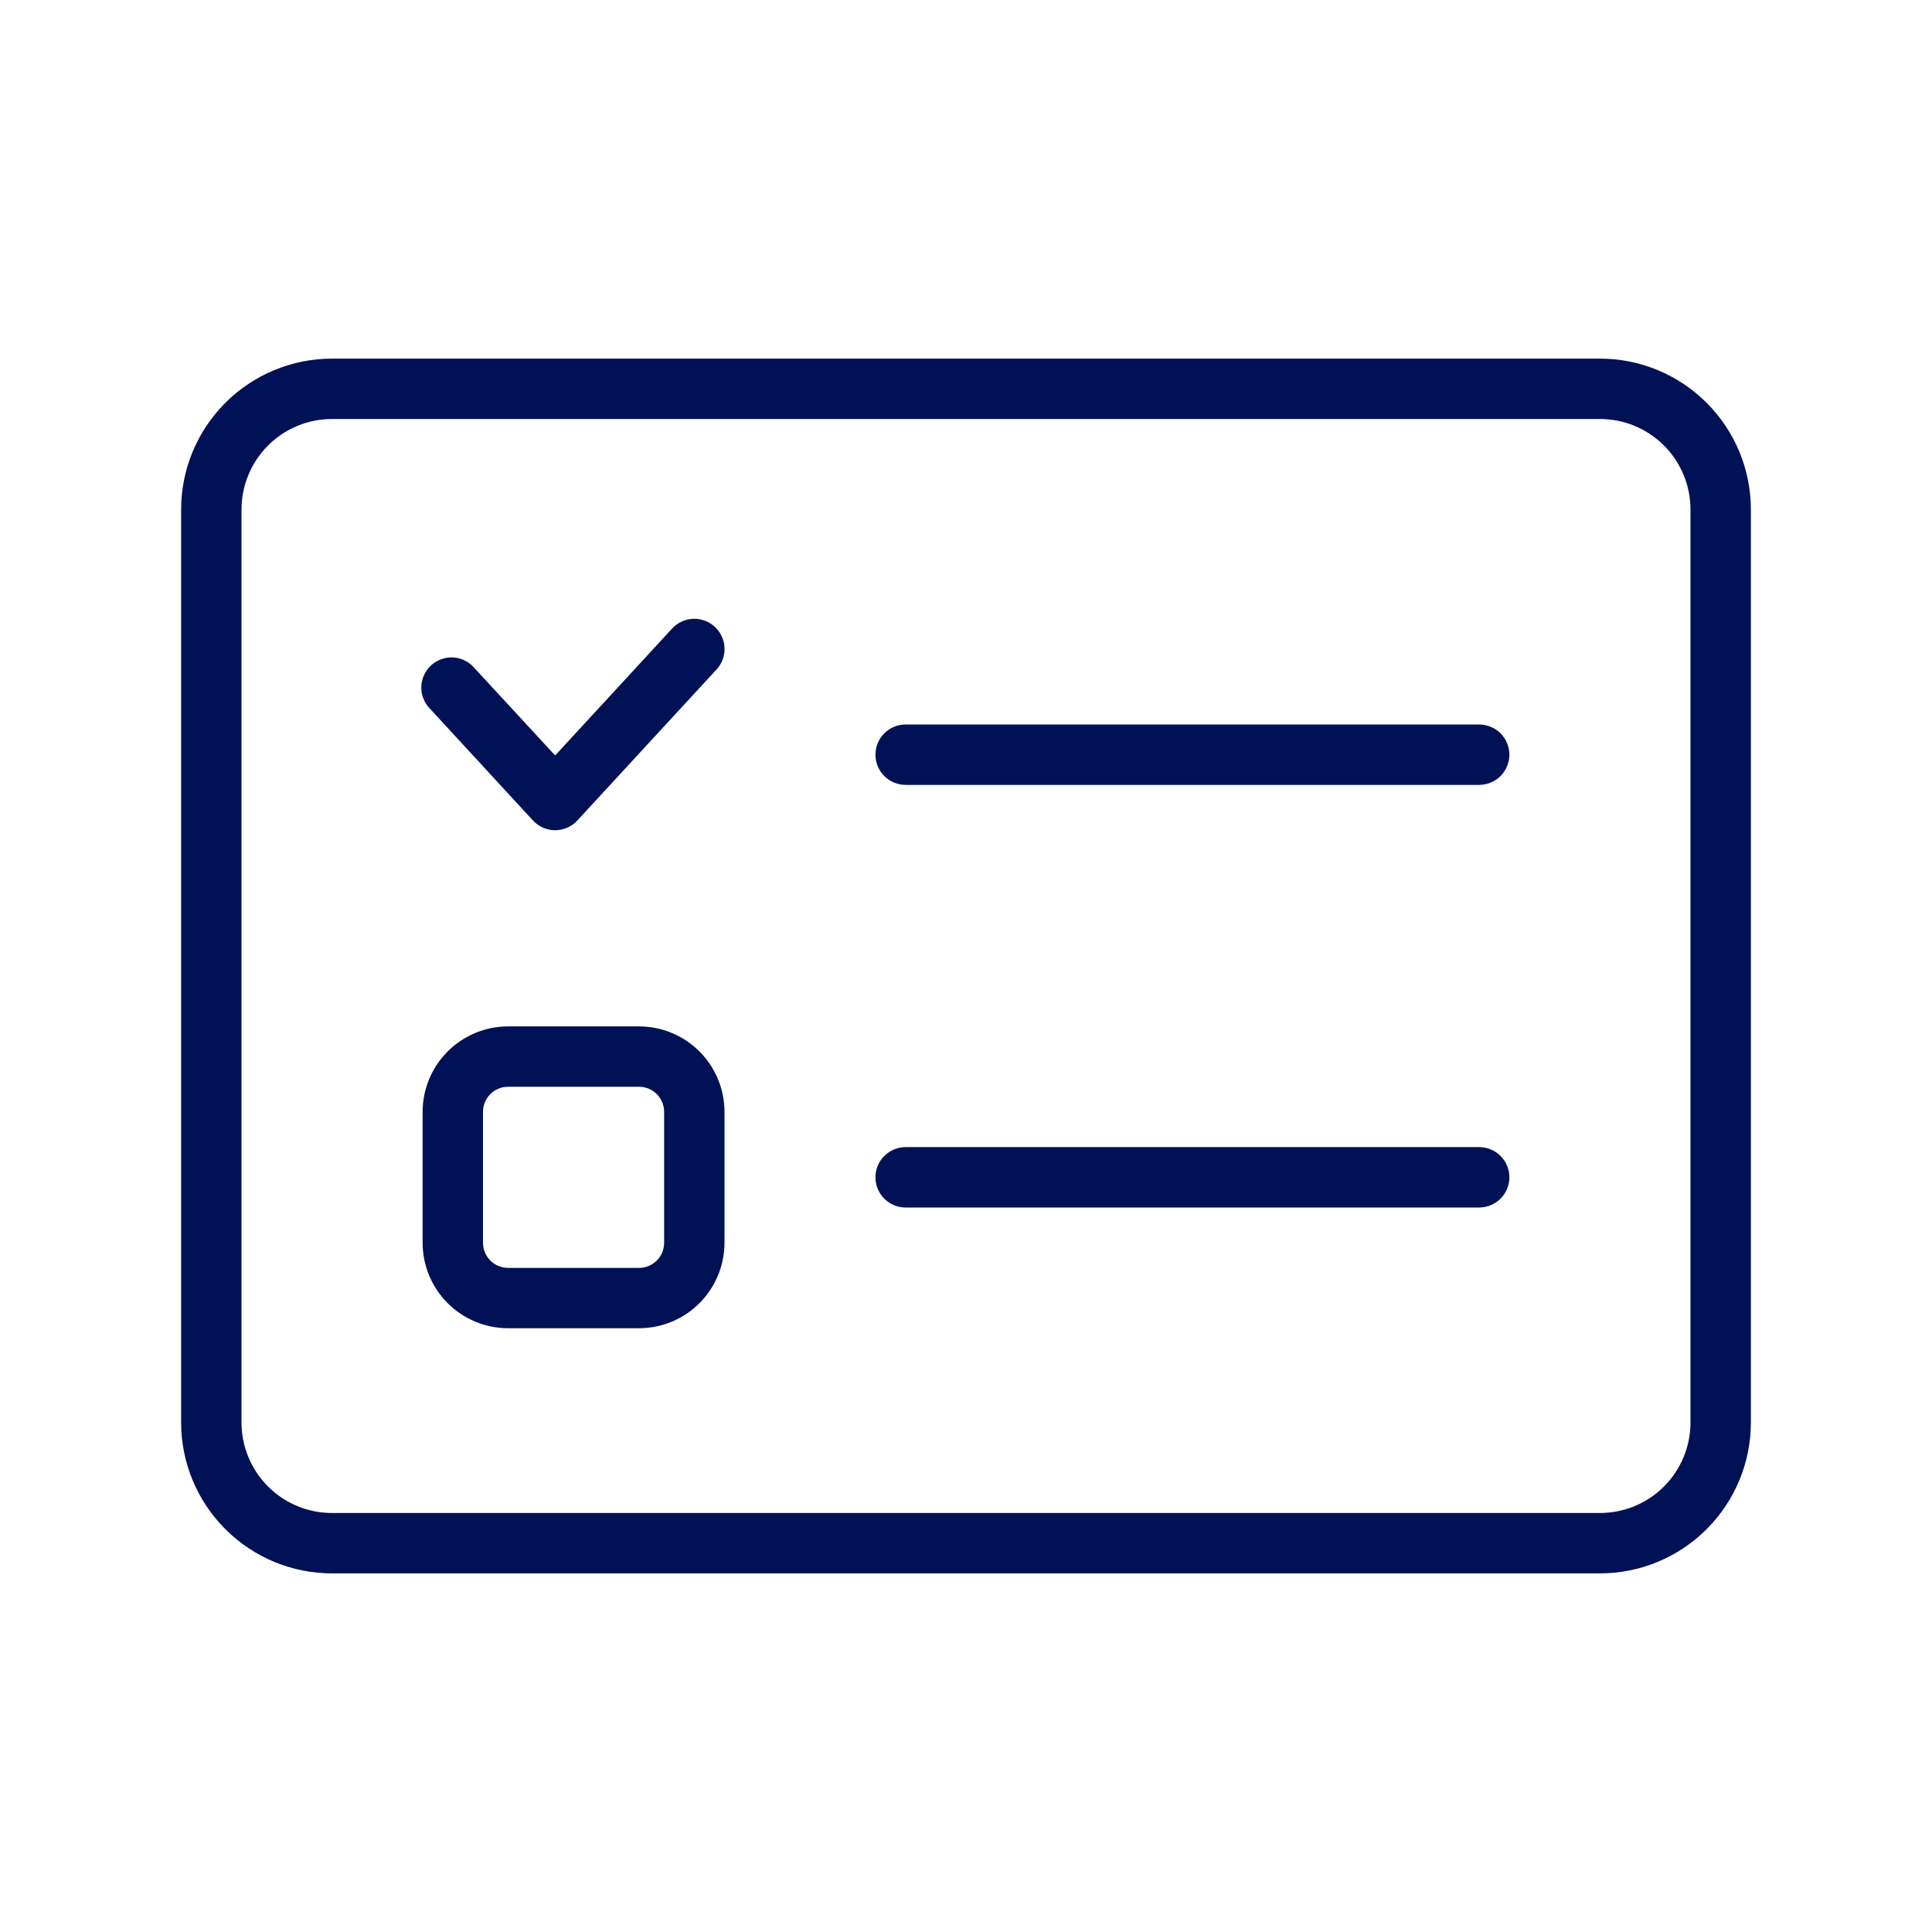 <svg width="47" height="47" viewBox="0 0 47 47" fill="none" xmlns="http://www.w3.org/2000/svg">
<path d="M38.922 8.724H8.078C7.104 8.724 6.17 9.111 5.482 9.8C4.793 10.488 4.406 11.422 4.406 12.396V34.604C4.406 35.578 4.793 36.511 5.482 37.2C6.17 37.889 7.104 38.276 8.078 38.276H38.922C39.896 38.276 40.83 37.889 41.518 37.2C42.207 36.511 42.594 35.578 42.594 34.604V12.396C42.594 11.422 42.207 10.488 41.518 9.8C40.83 9.111 39.896 8.724 38.922 8.724ZM41.125 34.604C41.125 35.188 40.893 35.748 40.48 36.162C40.067 36.575 39.506 36.807 38.922 36.807H8.078C7.494 36.807 6.933 36.575 6.52 36.162C6.107 35.748 5.875 35.188 5.875 34.604V12.396C5.875 11.812 6.107 11.252 6.52 10.838C6.933 10.425 7.494 10.193 8.078 10.193H38.922C39.506 10.193 40.067 10.425 40.48 10.838C40.893 11.252 41.125 11.812 41.125 12.396V34.604Z" fill="#001155"/>
<path d="M35.984 27.906H22.031C21.837 27.906 21.65 27.984 21.512 28.121C21.374 28.259 21.297 28.446 21.297 28.641C21.297 28.835 21.374 29.022 21.512 29.16C21.65 29.298 21.837 29.375 22.031 29.375H35.984C36.179 29.375 36.366 29.298 36.504 29.16C36.641 29.022 36.719 28.835 36.719 28.641C36.719 28.446 36.641 28.259 36.504 28.121C36.366 27.984 36.179 27.906 35.984 27.906Z" fill="#001155"/>
<path d="M35.984 17.625H22.031C21.837 17.625 21.65 17.702 21.512 17.84C21.374 17.978 21.297 18.165 21.297 18.359C21.297 18.554 21.374 18.741 21.512 18.879C21.65 19.016 21.837 19.094 22.031 19.094H35.984C36.179 19.094 36.366 19.016 36.504 18.879C36.641 18.741 36.719 18.554 36.719 18.359C36.719 18.165 36.641 17.978 36.504 17.84C36.366 17.702 36.179 17.625 35.984 17.625Z" fill="#001155"/>
<path d="M12.965 19.96C13.034 20.035 13.118 20.094 13.21 20.135C13.303 20.176 13.404 20.197 13.505 20.197C13.607 20.197 13.707 20.176 13.8 20.135C13.893 20.094 13.976 20.035 14.045 19.96L17.43 16.288C17.496 16.218 17.547 16.134 17.58 16.044C17.614 15.953 17.629 15.857 17.625 15.761C17.622 15.664 17.599 15.569 17.559 15.482C17.518 15.394 17.461 15.315 17.39 15.249C17.319 15.184 17.236 15.133 17.145 15.099C17.055 15.066 16.959 15.05 16.862 15.054C16.766 15.058 16.671 15.081 16.583 15.121C16.495 15.162 16.416 15.219 16.351 15.29L13.505 18.378L11.555 16.266C11.492 16.188 11.414 16.124 11.325 16.077C11.236 16.03 11.139 16.002 11.039 15.995C10.938 15.987 10.838 16 10.743 16.034C10.648 16.066 10.561 16.118 10.487 16.186C10.413 16.254 10.354 16.337 10.313 16.428C10.272 16.52 10.25 16.619 10.249 16.72C10.248 16.82 10.268 16.92 10.307 17.012C10.346 17.105 10.403 17.188 10.476 17.258L12.965 19.96Z" fill="#001155"/>
<path d="M15.55 24.969H12.356C11.804 24.971 11.276 25.191 10.887 25.582C10.498 25.974 10.28 26.503 10.281 27.054V30.227C10.28 30.778 10.498 31.308 10.887 31.699C11.276 32.09 11.804 32.311 12.356 32.312H15.55C16.102 32.311 16.63 32.09 17.019 31.699C17.408 31.308 17.626 30.778 17.625 30.227V27.054C17.626 26.503 17.408 25.974 17.019 25.582C16.63 25.191 16.102 24.971 15.55 24.969ZM16.156 30.227C16.157 30.307 16.142 30.387 16.112 30.462C16.082 30.536 16.038 30.604 15.982 30.661C15.925 30.719 15.858 30.764 15.784 30.796C15.71 30.827 15.631 30.843 15.55 30.844H12.356C12.275 30.843 12.196 30.827 12.122 30.796C12.048 30.764 11.981 30.719 11.925 30.661C11.868 30.604 11.824 30.536 11.794 30.462C11.764 30.387 11.749 30.307 11.75 30.227V27.054C11.749 26.974 11.764 26.894 11.794 26.82C11.824 26.745 11.868 26.677 11.925 26.62C11.981 26.563 12.048 26.517 12.122 26.486C12.196 26.454 12.275 26.438 12.356 26.438H15.55C15.631 26.438 15.71 26.454 15.784 26.486C15.858 26.517 15.925 26.563 15.982 26.62C16.038 26.677 16.082 26.745 16.112 26.82C16.142 26.894 16.157 26.974 16.156 27.054V30.227Z" fill="#001155"/>
</svg>
